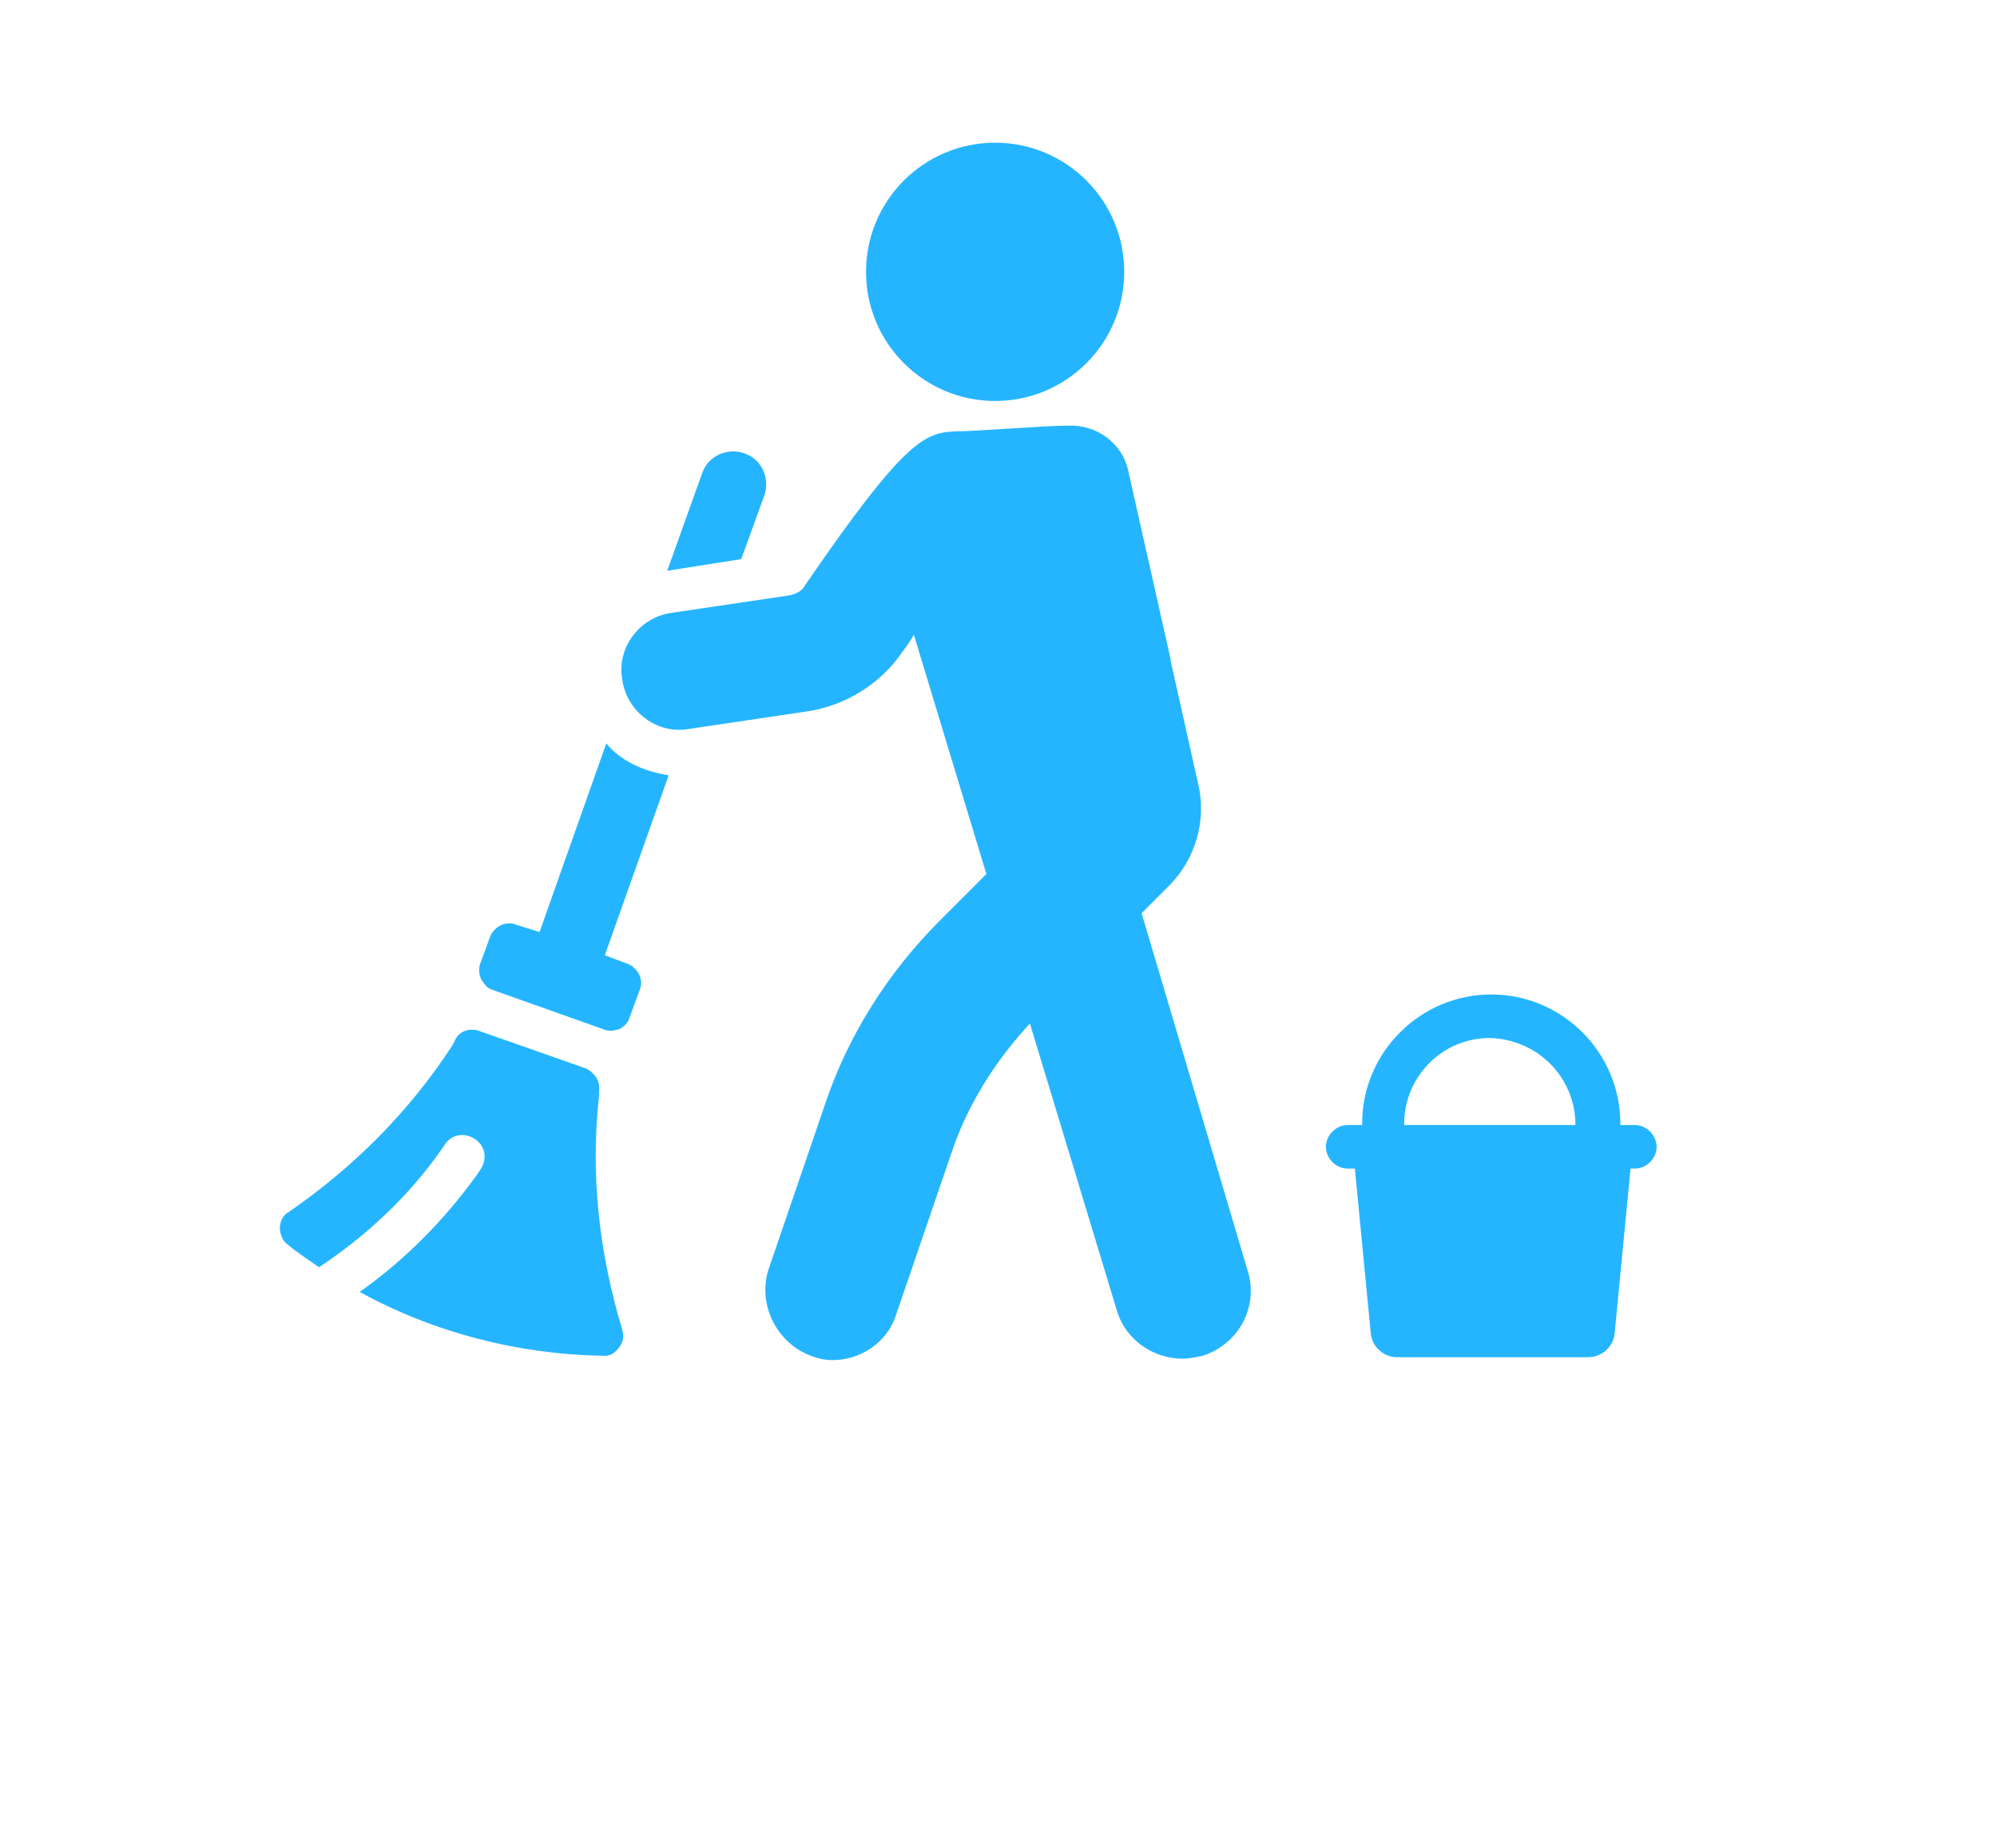 <?xml version="1.0" encoding="utf-8"?>
<!-- Generator: Adobe Illustrator 16.0.0, SVG Export Plug-In . SVG Version: 6.00 Build 0)  -->
<!DOCTYPE svg PUBLIC "-//W3C//DTD SVG 1.1//EN" "http://www.w3.org/Graphics/SVG/1.1/DTD/svg11.dtd">
<svg version="1.1"
	 id="Calque_1" xmlns:dc="http://purl.org/dc/elements/1.1/" xmlns:cc="http://creativecommons.org/ns#" xmlns:rdf="http://www.w3.org/1999/02/22-rdf-syntax-ns#" xmlns:svg="http://www.w3.org/2000/svg" xmlns:sodipodi="http://sodipodi.sourceforge.net/DTD/sodipodi-0.dtd" xmlns:inkscape="http://www.inkscape.org/namespaces/inkscape"
	 xmlns="http://www.w3.org/2000/svg" xmlns:xlink="http://www.w3.org/1999/xlink" x="0px" y="0px" width="103.154px"
	 height="95.432px" viewBox="0 -35.903 103.154 95.432" enable-background="new 0 -35.903 103.154 95.432" xml:space="preserve">
<g>
	<path fill="#25B5FF" d="M30.942,20.701v-0.299c0.076-0.45-0.224-0.9-0.674-1.125l-5.546-1.948c-0.449-0.149-0.974,0-1.198,0.45
		l-0.15,0.299c-2.249,3.447-5.097,6.294-8.469,8.618c-0.3,0.151-0.449,0.524-0.449,0.824c0,0.301,0.149,0.674,0.375,0.825
		c0.524,0.449,1.124,0.824,1.648,1.199c2.473-1.649,4.646-3.671,6.371-6.146l0.149-0.224c0.375-0.524,1.049-0.6,1.574-0.225
		c0.525,0.375,0.599,1.048,0.225,1.574l-0.149,0.225c-1.724,2.398-3.747,4.421-6.07,6.07c3.822,2.1,8.168,3.223,12.59,3.298h0.075
		c0.3,0,0.524-0.15,0.749-0.45c0.225-0.299,0.225-0.6,0.15-0.899C30.942,28.793,30.492,24.747,30.942,20.701z"/>
	<path fill="#25B5FF" d="M31.317,2.49l-3.447,9.742l-1.199-0.375c-0.524-0.225-1.125,0.075-1.349,0.6l-0.524,1.424
		c-0.075,0.225-0.075,0.524,0.075,0.824c0.15,0.226,0.3,0.45,0.599,0.525l5.696,2.022c0.149,0.075,0.3,0.075,0.449,0.075
		c0.15,0,0.225-0.075,0.375-0.075c0.225-0.149,0.45-0.3,0.525-0.599l0.523-1.423c0.226-0.525-0.074-1.125-0.599-1.35l-1.199-0.45
		l3.297-9.292C33.19,3.914,32.066,3.39,31.317,2.49z"/>
	<path fill="#25B5FF" d="M39.485-10.324c0.3-0.899-0.149-1.873-1.049-2.173c-0.899-0.3-1.873,0.151-2.173,1.049l-1.798,5.021
		l3.822-0.6L39.485-10.324z"/>
	<ellipse fill="#25B5FF" cx="51.403" cy="-21.864" rx="6.669" ry="6.669"/>
	<path fill="#25B5FF" d="M58.969,11.259l1.423-1.425c1.35-1.347,1.949-3.371,1.5-5.245L60.469-1.78v-0.076l-2.175-9.667
		c-0.299-1.498-1.649-2.472-3.147-2.398c-0.599,0-1.799,0.075-2.998,0.15s-2.323,0.149-2.847,0.149
		c-1.574,0.075-2.624,0.525-7.719,7.945c-0.15,0.3-0.45,0.449-0.824,0.524l-6.07,0.899c-1.649,0.226-2.847,1.799-2.547,3.448
		c0.225,1.647,1.798,2.847,3.447,2.548l6.07-0.9c2.022-0.3,3.822-1.423,4.946-3.071c0.225-0.3,0.45-0.6,0.599-0.899l3.747,12.364
		l-2.398,2.398c-2.698,2.697-4.796,5.995-5.996,9.667l-2.847,8.318c-0.599,1.798,0.375,3.821,2.173,4.496
		c0.375,0.149,0.75,0.224,1.124,0.224c1.423,0,2.848-0.898,3.298-2.396l2.847-8.318c0.825-2.474,2.248-4.722,4.047-6.671
		l4.496,14.838c0.45,1.498,1.874,2.473,3.373,2.473c0.375,0,0.673-0.074,1.048-0.149c1.875-0.6,2.923-2.548,2.324-4.421
		L58.969,11.259z"/>
	<path fill="#25B5FF" d="M84.447,22.199h-0.748v-0.075c0-3.671-2.999-6.669-6.669-6.669c-3.672,0-6.67,2.998-6.67,6.669v0.075
		h-0.749c-0.599,0-1.123,0.524-1.123,1.125c0,0.599,0.523,1.123,1.123,1.123h0.374l0.825,8.542c0.075,0.675,0.674,1.2,1.349,1.2
		h9.892c0.674,0,1.273-0.525,1.35-1.2l0.824-8.542h0.223c0.602,0,1.125-0.524,1.125-1.123
		C85.572,22.723,85.049,22.199,84.447,22.199z M81.377,22.199h-8.843v-0.075c0-2.397,1.946-4.421,4.42-4.421
		C79.428,17.779,81.377,19.727,81.377,22.199L81.377,22.199z"/>
</g>
</svg>
